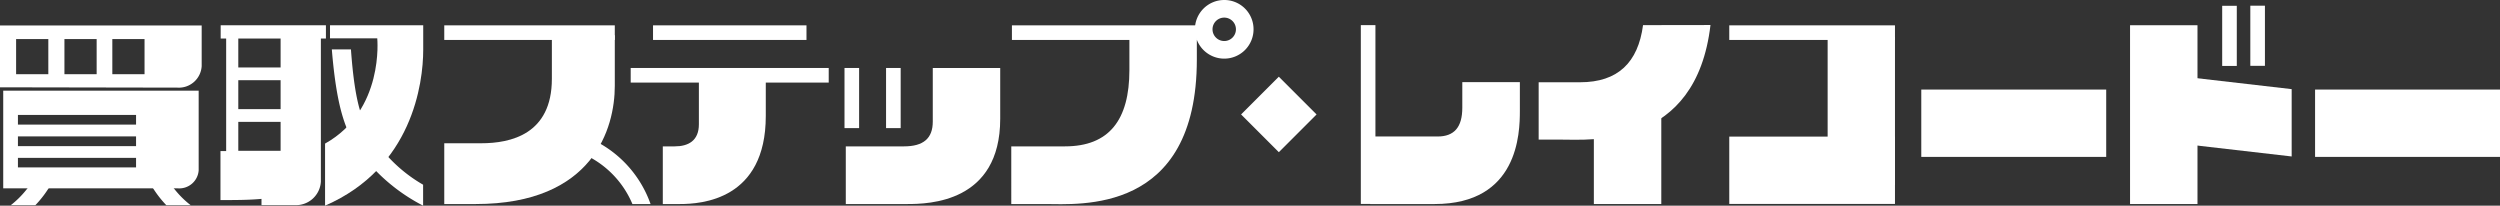 <svg xmlns="http://www.w3.org/2000/svg" width="232.8" height="19.15" viewBox="0 0 232.8 19.15"><rect x="0" y="0" width="232.8" height="19.15" fill="#333333" stroke="none"/><defs><style>.cls-1{fill:#fff;}</style></defs><title>logo</title><g id="レイヤー_2" data-name="レイヤー 2"><g id="レイヤー_1-2" data-name="レイヤー 1"><rect class="cls-1" x="41.37" y="2.36" width="15.88" height="1.36"/><rect class="cls-1" x="60.81" y="2.36" width="14.29" height="1.36"/><rect class="cls-1" x="161.03" y="2.36" width="15.43" height="1.36"/><path class="cls-1" d="M153,2.34c-.46,3.47-2.33,5.32-5.86,5.32h-3.86V13h2c2.95,0,12.65.86,14-10.67Z"/><rect class="cls-1" x="94.23" y="2.36" width="17.22" height="1.36"/><rect class="cls-1" x="119.08" y="9.99" width="16.65" height="1.36" transform="translate(116.73 138.07) rotate(-90)"/><rect class="cls-1" x="58.73" y="6.33" width="18.44" height="1.36"/><rect class="cls-1" x="76.52" y="8.45" width="5.6" height="1.36" transform="translate(70.19 88.45) rotate(-90)"/><rect class="cls-1" x="80.39" y="8.45" width="5.6" height="1.36" transform="translate(74.06 92.32) rotate(-90)"/><rect class="cls-1" x="204.81" y="2.66" width="5.6" height="1.36" transform="translate(204.27 210.95) rotate(-90)"/><rect class="cls-1" x="207.43" y="2.66" width="5.6" height="1.36" transform="translate(206.89 213.56) rotate(-90)"/><path class="cls-1" d="M44.3,19H41.37V13.34h3.44c2.74,0,6.58-.83,6.58-6V3.28h5.86V8C57.25,11.9,55.28,19,44.3,19Z"/><path class="cls-1" d="M60.58,19a10.49,10.49,0,0,0-5.94-6.23l-.51,1.49A8.85,8.85,0,0,1,58.89,19Z"/><path class="cls-1" d="M65.08,7.33v4.24c0,1.55-1,2.06-2.25,2.06H61.72V19h1.59c2,0,8-.39,8-8.2V7.35Z"/><path class="cls-1" d="M86.86,6.33v5c0,1.55-.87,2.3-2.68,2.3H78.76V19h5.72c2,0,8.66-.13,8.66-7.94V6.33Z"/><path class="cls-1" d="M127.54,12.71h6.33c1.55,0,2.3-.87,2.3-2.68V7.65h5.36v2.69c0,2.05-.14,8.66-7.94,8.66h-6Z"/><path class="cls-1" d="M105.17,3.23V6.52c0,4.64-1.88,7.11-6,7.11h-5V19H97.3c3.17,0,14.15,1,14.15-13.46V3.23Z"/><path class="cls-1" d="M114,0a2.73,2.73,0,1,0,2.73,2.73A2.72,2.72,0,0,0,114,0Zm0,3.82a1.09,1.09,0,0,1,0-2.18,1.09,1.09,0,1,1,0,2.18Z"/><path class="cls-1" d="M154.7,19V8.94h-6.28V19Z"/><path class="cls-1" d="M204.63,19V2.35h-6.28V19Z"/><rect class="cls-1" x="170.19" y="3.45" width="6.27" height="13.78"/><rect class="cls-1" x="178.91" y="8.34" width="17.22" height="6.27"/><rect class="cls-1" x="215.58" y="8.34" width="17.22" height="6.27"/><rect class="cls-1" x="165.61" y="8.14" width="6.27" height="15.43" transform="translate(184.6 -152.89) rotate(90)"/><polygon class="cls-1" points="203.09 13.38 203.09 7.11 213.4 8.3 213.4 14.57 203.09 13.38"/><rect class="cls-1" x="116.6" y="8.18" width="4.97" height="4.97" transform="translate(42.42 -81.09) rotate(45)"/><path class="cls-1" d="M0,8.13V2.37H18.78V6.16a2.13,2.13,0,0,1-2.26,2Zm.3,9.41V8.44H18.5v7.43a1.81,1.81,0,0,1-1.92,1.67ZM4.5,3.64h-3V6.91H4.5ZM9,3.64h-3V6.91H9Zm4.46,0h-3V6.91h3Zm-.79,7.06h-11v.9h11Zm0,2h-11v.91h11Zm0,2h-11v.89h11Z"/><path class="cls-1" d="M3.29,19.11a9.9,9.9,0,0,0,2-3.05H3.47A8.67,8.67,0,0,1,1,19.11Z"/><path class="cls-1" d="M15.49,19.11a9.9,9.9,0,0,1-2-3.05h1.78a8.69,8.69,0,0,0,2.49,3.05Z"/><path class="cls-1" d="M30.35,2.35h-9.8V3.59h.51V14.07h-.53v4.56c1.35,0,2.61,0,3.82-.11v.58h3.09a2.32,2.32,0,0,0,2.44-2.19V3.59h.47ZM26.13,6.28H22.19V3.59h3.94Zm0,3.88H22.19V7.47h3.94Zm0,3.88H22.19V11.35h3.94Z"/><path class="cls-1" d="M30.27,19.15V13.37c5.53-3.09,4.86-9.8,4.86-9.8h-4.4V2.35h8.68V4.64C39.41,7.75,38.39,15.63,30.27,19.15Z"/><path class="cls-1" d="M35.78,14.19l-1.1-1.43c-.94-1.42-1.63-3-2-8.16H30.9c.47,5.74,1.36,7.8,2.65,9.59l1.11,1.35a16.87,16.87,0,0,0,4.74,3.61V17.2A13.77,13.77,0,0,1,35.78,14.19Z"/></g></g></svg>